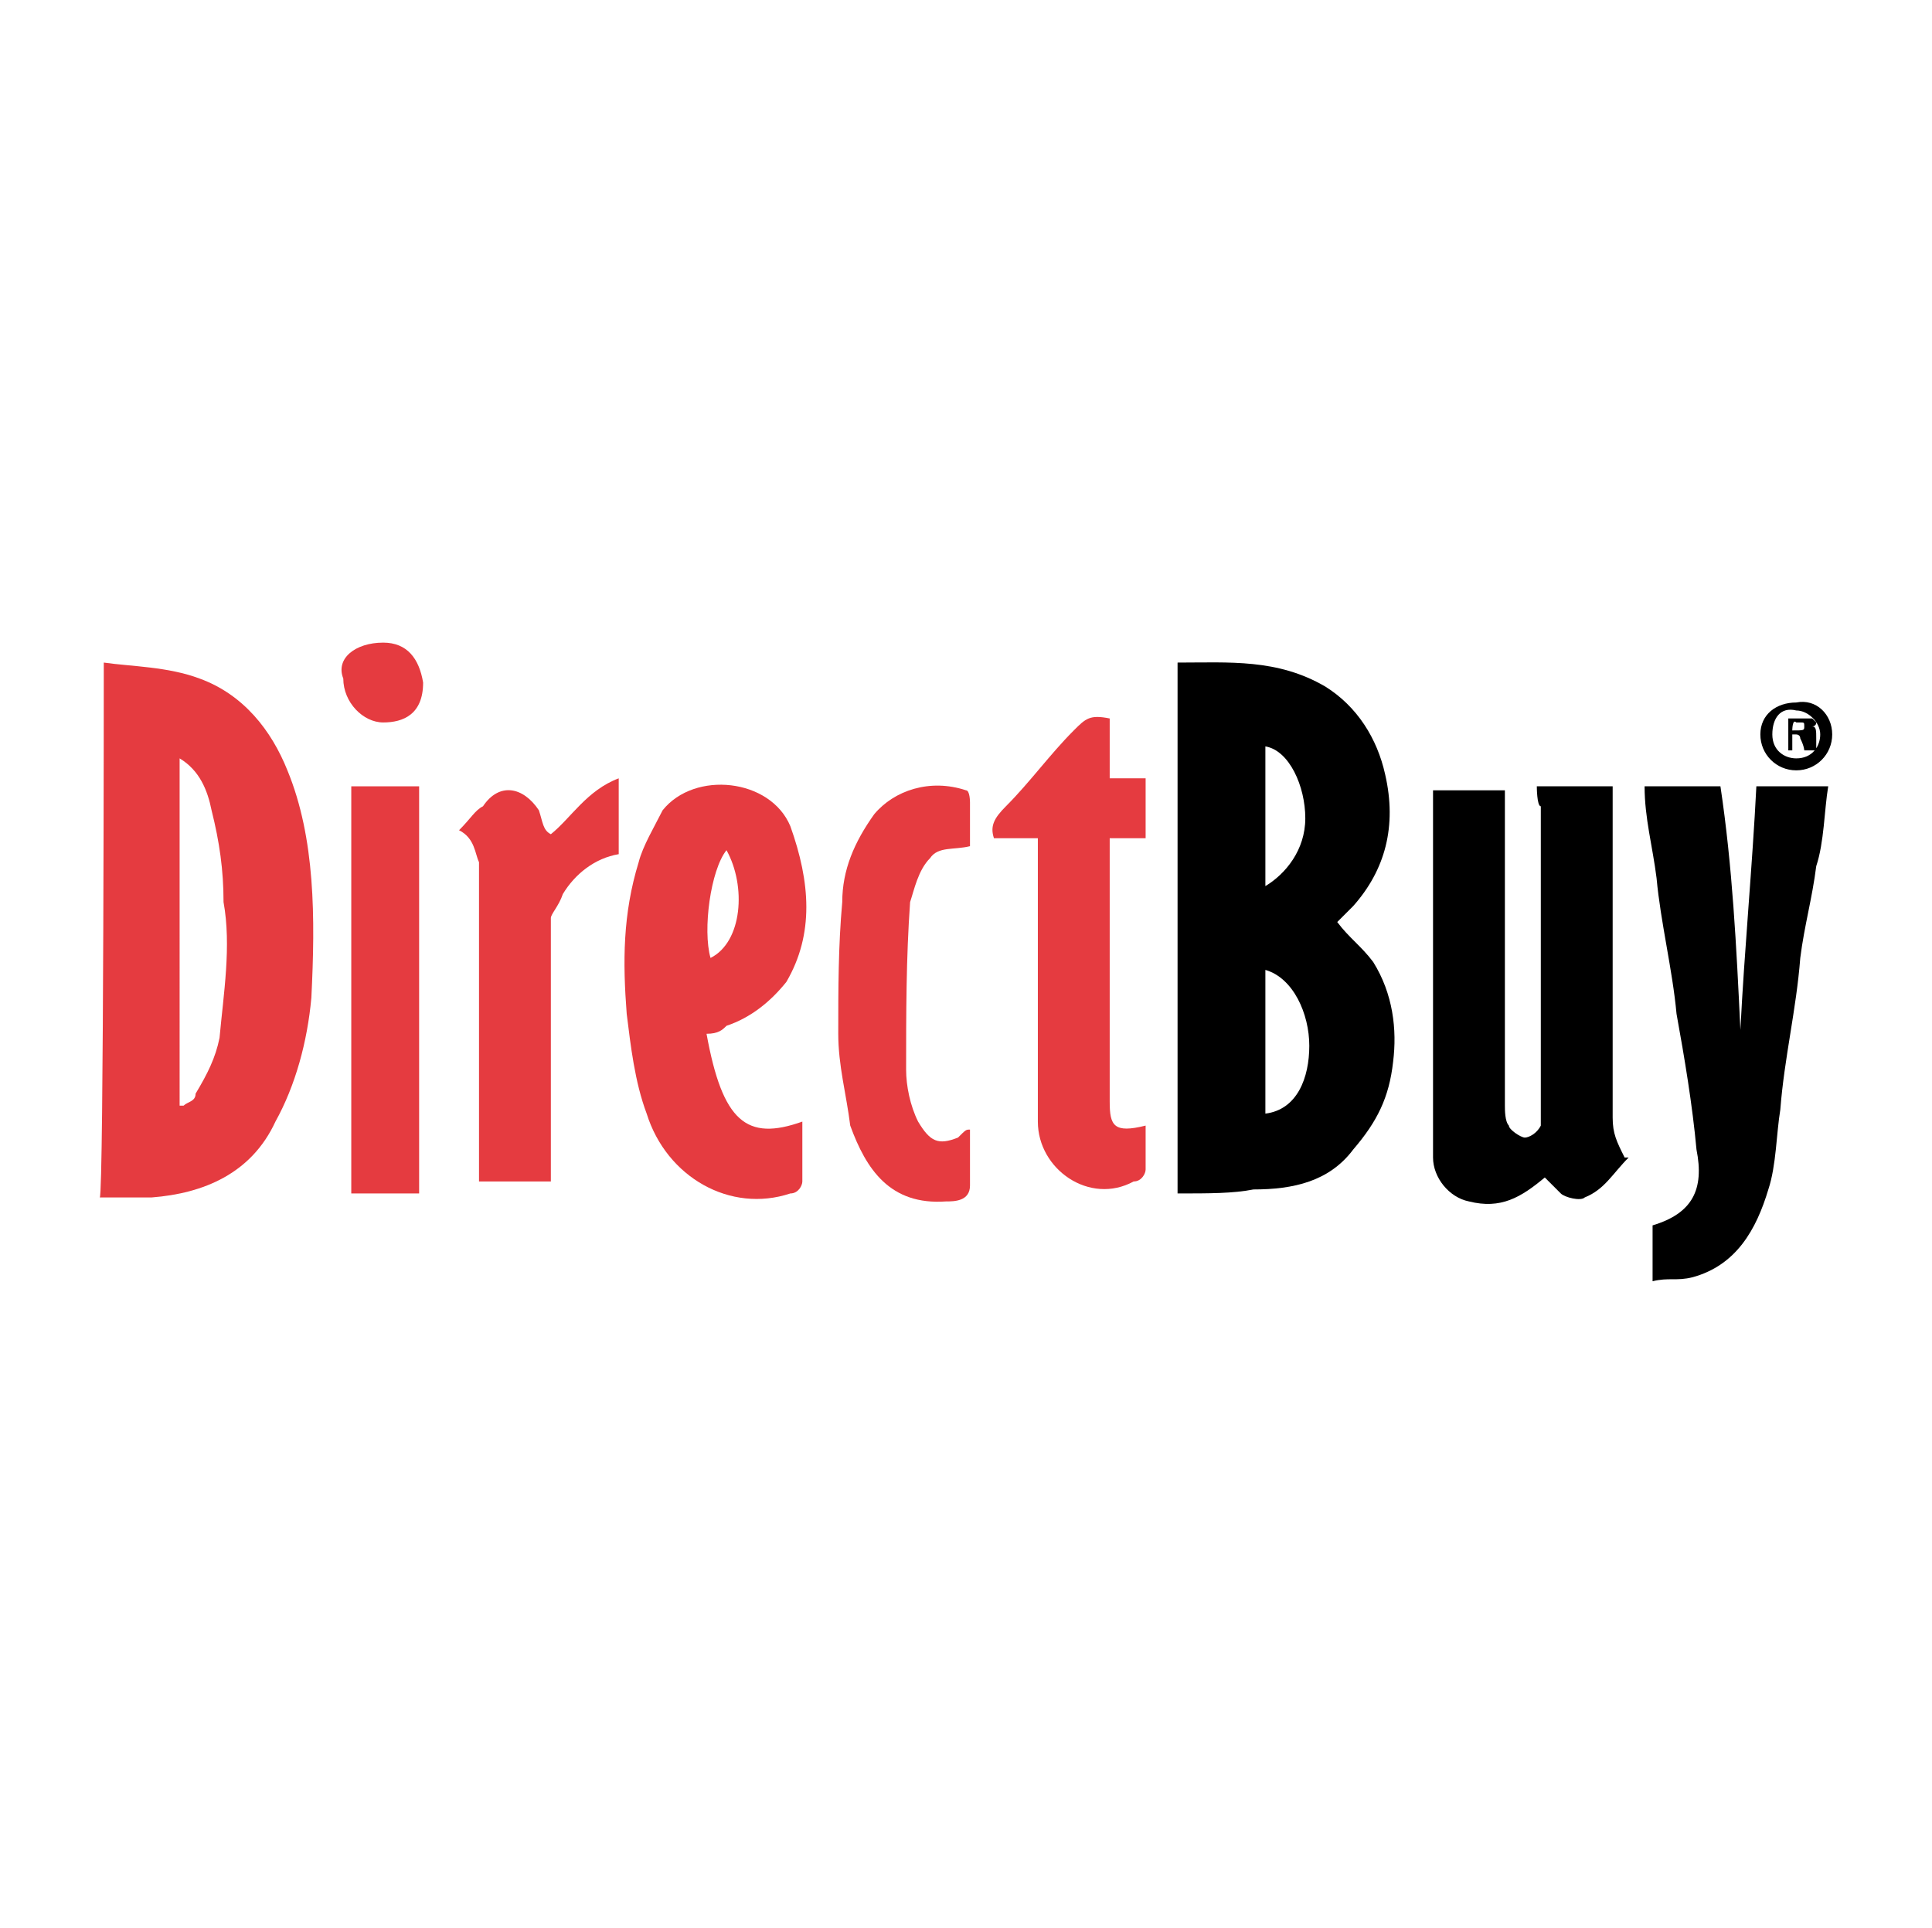 <?xml version="1.0" encoding="utf-8"?>
<!-- Generator: Adobe Illustrator 23.0.4, SVG Export Plug-In . SVG Version: 6.00 Build 0)  -->
<svg version="1.1" id="Layer_1" xmlns="http://www.w3.org/2000/svg" xmlns:xlink="http://www.w3.org/1999/xlink" x="0px" y="0px"
	 viewBox="0 0 48.4 48.3" style="enable-background:new 0 0 48.4 48.3;" xml:space="preserve">
<style type="text/css">
	.st0{fill:#E53B40;}
</style>
<g>
	<g>
		<path class="st0" d="M2.6,16.6C3.3,16.7,4.2,16.7,5,17c1.1,0.4,1.8,1.3,2.2,2.3C7.9,21,7.9,23,7.8,25c-0.1,1.1-0.4,2.2-0.9,3.1
			c-0.6,1.3-1.8,1.8-3.1,1.9c-0.4,0-0.9,0-1.3,0C2.6,29.9,2.6,16.6,2.6,16.6z M4.6,27.7c0.1-0.1,0.3-0.1,0.3-0.3
			c0.3-0.5,0.5-0.9,0.6-1.4c0.1-1.1,0.3-2.3,0.1-3.4c0-0.8-0.1-1.5-0.3-2.3c-0.1-0.5-0.3-1-0.8-1.3V27.7z"/>
		<path d="M29.5,29.9V16.6c1.3,0,2.5-0.1,3.7,0.6c0.8,0.5,1.3,1.3,1.5,2.2c0.3,1.3,0,2.4-0.8,3.3c-0.1,0.1-0.3,0.3-0.4,0.4
			c0.3,0.4,0.6,0.6,0.9,1c0.5,0.8,0.6,1.7,0.5,2.5c-0.1,0.9-0.4,1.5-1,2.2c-0.6,0.8-1.5,1-2.5,1C30.9,29.9,30.3,29.9,29.5,29.9
			 M31.7,27.9c0.8-0.1,1.1-0.9,1.1-1.7s-0.4-1.7-1.1-1.9V27.9z M31.7,22.2c0.5-0.3,1-0.9,1-1.7c0-0.8-0.4-1.7-1-1.8V22.2z"/>
		<path d="M38.5,19.7h1.9v0.5c0,2.5,0,5.2,0,7.8c0,0.4,0.1,0.6,0.3,1h0.1c-0.4,0.4-0.6,0.8-1.1,1c-0.1,0.1-0.5,0-0.6-0.1
			s-0.3-0.3-0.4-0.4c-0.6,0.5-1.1,0.8-1.9,0.6c-0.5-0.1-0.9-0.6-0.9-1.1c0-3.1,0-6.1,0-9.2h1.8v0.4c0,2.5,0,5,0,7.5
			c0,0.1,0,0.4,0.1,0.5c0,0.1,0.3,0.3,0.4,0.3c0.1,0,0.3-0.1,0.4-0.3c0-0.1,0-0.3,0-0.4v-7.6C38.5,20.2,38.5,19.7,38.5,19.7z"/>
		<path d="M43.6,25.8c0.1-2,0.3-4.1,0.4-6.1h1.8c-0.1,0.6-0.1,1.4-0.3,2c-0.1,0.8-0.3,1.5-0.4,2.3c-0.1,1.3-0.4,2.5-0.5,3.8
			c-0.1,0.6-0.1,1.4-0.3,2c-0.3,1-0.8,1.9-1.9,2.2c-0.4,0.1-0.6,0-1,0.1v-1.4c1-0.3,1.3-0.9,1.1-1.9c-0.1-1.1-0.3-2.3-0.5-3.4
			c-0.1-1.1-0.4-2.3-0.5-3.4c-0.1-0.8-0.3-1.5-0.3-2.3h1.9C43.4,21.7,43.5,23.7,43.6,25.8L43.6,25.8z"/>
		<path class="st0" d="M17.7,25.9c0.4,2.2,1,2.7,2.4,2.2c0,0.5,0,1,0,1.5c0,0.1-0.1,0.3-0.3,0.3c-1.5,0.5-3.1-0.4-3.6-2
			c-0.3-0.8-0.4-1.7-0.5-2.5c-0.1-1.3-0.1-2.5,0.3-3.8c0.1-0.4,0.4-0.9,0.6-1.3c0.8-1,2.7-0.8,3.2,0.4c0.5,1.4,0.6,2.7-0.1,3.9
			c-0.4,0.5-0.9,0.9-1.5,1.1C18.1,25.8,18,25.9,17.7,25.9 M18.2,21.3c-0.4,0.5-0.6,2-0.4,2.7C18.6,23.6,18.7,22.2,18.2,21.3"/>
		<path class="st0" d="M25.8,21h-0.9c-0.1-0.3,0-0.5,0.3-0.8c0.6-0.6,1.1-1.3,1.7-1.9c0.3-0.3,0.4-0.4,0.9-0.3v1.5h0.9V21
			c-0.3,0-0.5,0-0.9,0v0.5c0,2,0,4.1,0,6.1c0,0.6,0.1,0.8,0.9,0.6c0,0.4,0,0.8,0,1.1c0,0.1-0.1,0.3-0.3,0.3
			c-1.1,0.6-2.4-0.3-2.4-1.5c0-2.2,0-4.4,0-6.6V21H25.8z"/>
		<path class="st0" d="M11.5,20.8c0.3-0.3,0.4-0.5,0.6-0.6c0.4-0.6,1-0.5,1.4,0.1c0.1,0.3,0.1,0.5,0.3,0.6c0.5-0.4,0.9-1.1,1.7-1.4
			v1.9c-0.6,0.1-1.1,0.5-1.4,1c-0.1,0.3-0.3,0.5-0.3,0.6c0,2.2,0,4.3,0,6.6H12v-0.5c0-2.5,0-5,0-7.5C11.9,21.4,11.9,21,11.5,20.8"/>
		<path class="st0" d="M24.3,28.3c0,0.5,0,0.9,0,1.4c0,0.4-0.4,0.4-0.6,0.4c-1.4,0.1-2-0.8-2.4-1.9c-0.1-0.8-0.3-1.5-0.3-2.3
			c0-1.1,0-2.2,0.1-3.3c0-0.8,0.3-1.5,0.8-2.2c0.5-0.6,1.4-0.9,2.3-0.6c0.1,0,0.1,0.3,0.1,0.3c0,0.4,0,0.9,0,1.1
			c-0.4,0.1-0.8,0-1,0.3c-0.3,0.3-0.4,0.8-0.5,1.1c-0.1,1.4-0.1,2.8-0.1,4.2c0,0.4,0.1,0.9,0.3,1.3c0.3,0.5,0.5,0.6,1,0.4
			C24.2,28.3,24.2,28.3,24.3,28.3"/>
		<rect x="8.8" y="19.7" class="st0" width="1.7" height="10.2"/>
		<path class="st0" d="M9.6,16.1c0.6,0,0.9,0.4,1,1c0,0.8-0.5,1-1,1c-0.5,0-1-0.5-1-1.1C8.4,16.5,8.9,16.1,9.6,16.1"/>
	</g>
	<g>
		<path d="M45.9,18.4c0,0.5-0.4,0.9-0.9,0.9s-0.9-0.4-0.9-0.9c0-0.5,0.4-0.8,0.9-0.8C45.5,17.5,45.9,17.9,45.9,18.4z M44.4,18.4
			c0,0.4,0.3,0.6,0.6,0.6c0.4,0,0.6-0.3,0.6-0.6s-0.3-0.6-0.6-0.6C44.6,17.7,44.4,18,44.4,18.4z M44.9,18.8h-0.1V18
			c0.1,0,0.1,0,0.3,0s0.3,0,0.3,0l0.1,0.1c0,0.1-0.1,0.1-0.1,0.1l0,0c0.1,0,0.1,0.1,0.1,0.3s0,0.1,0,0.3h-0.3c0,0,0-0.1-0.1-0.3
			c0-0.1-0.1-0.1-0.1-0.1h-0.1v0.4H44.9z M44.9,18.3L44.9,18.3c0.3,0,0.3,0,0.3-0.1s0-0.1-0.1-0.1h-0.1C44.9,18,44.9,18.3,44.9,18.3
			z"/>
	</g>
</g>
</svg>
